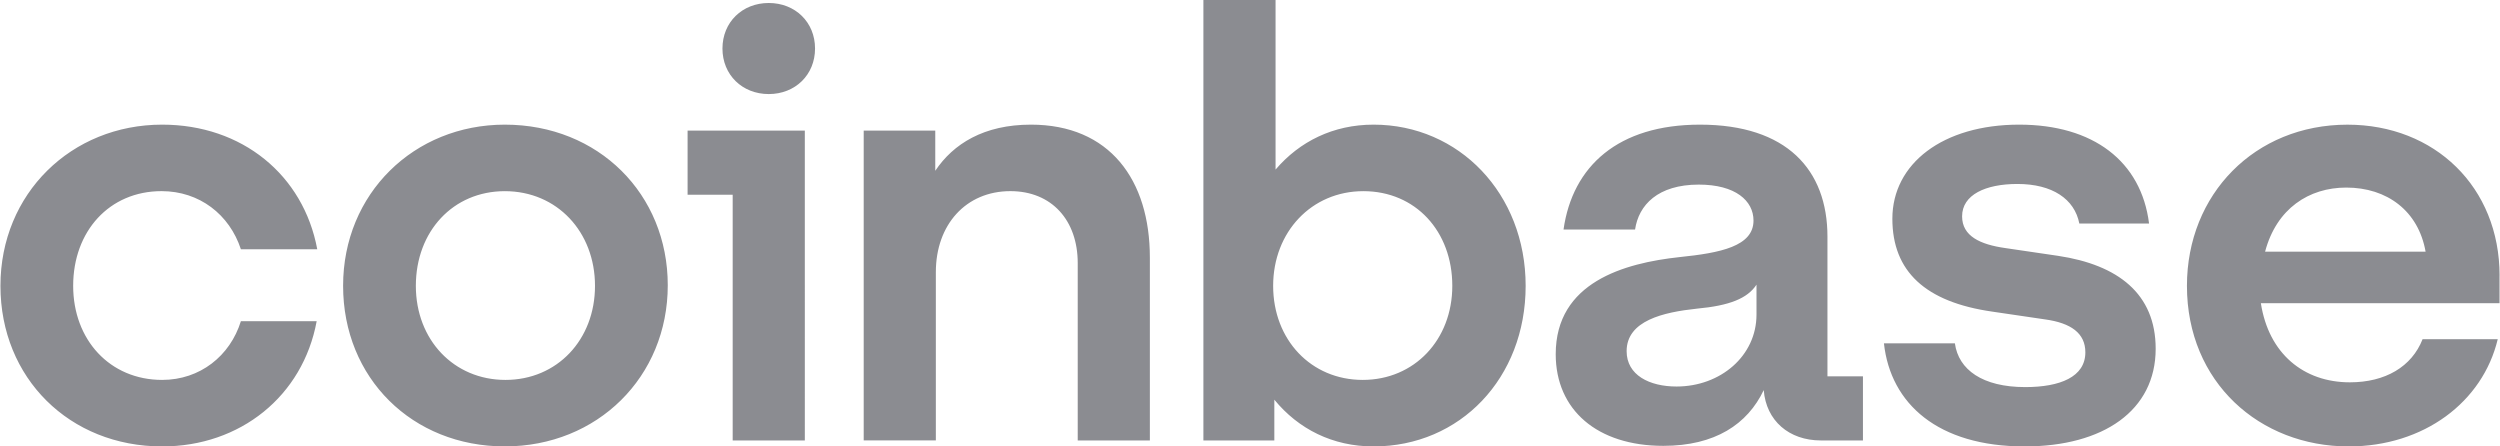 <svg xmlns="http://www.w3.org/2000/svg" width="112" height="20" fill="none"><g clip-path="url(#a)"><path fill="#8B8C91" d="M22.616 5.584c-4.067 0-7.245 3.087-7.245 7.22 0 4.134 3.098 7.195 7.245 7.195 4.148 0 7.3-3.114 7.3-7.22 0-4.081-3.098-7.195-7.3-7.195Zm.028 11.436c-2.316 0-4.014-1.799-4.014-4.214 0-2.444 1.67-4.242 3.986-4.242 2.344 0 4.04 1.826 4.04 4.242 0 2.415-1.696 4.214-4.012 4.214Zm8.16-8.295h2.02v11.007h3.232V5.852h-5.252v2.873ZM7.237 8.563c1.698 0 3.044 1.047 3.555 2.604h3.421c-.62-3.328-3.367-5.583-6.948-5.583C3.198 5.584.02 8.67.02 12.806.02 16.94 3.117 20 7.265 20c3.501 0 6.302-2.255 6.922-5.611h-3.395c-.484 1.557-1.831 2.631-3.528 2.631-2.344 0-3.986-1.799-3.986-4.214 0-2.444 1.617-4.243 3.96-4.243Zm84.974 2.9-2.37-.349c-1.131-.16-1.939-.536-1.939-1.422 0-.967 1.05-1.45 2.478-1.45 1.562 0 2.559.671 2.774 1.772h3.124c-.35-2.792-2.505-4.43-5.817-4.43-3.42 0-5.683 1.746-5.683 4.215 0 2.362 1.482 3.732 4.47 4.161l2.37.349c1.16.16 1.806.618 1.806 1.476 0 1.101-1.132 1.557-2.694 1.557-1.912 0-2.99-.778-3.151-1.96H84.4C84.698 18.095 86.825 20 90.703 20c3.529 0 5.871-1.61 5.871-4.376 0-2.47-1.696-3.759-4.363-4.161ZM34.44.134c-1.185 0-2.074.859-2.074 2.04 0 1.18.888 2.04 2.074 2.04 1.185 0 2.074-.86 2.074-2.04 0-1.181-.889-2.04-2.074-2.04Zm47.43 10.47c0-3.006-1.832-5.02-5.71-5.02-3.663 0-5.71 1.853-6.114 4.699h3.205c.161-1.1 1.023-2.013 2.855-2.013 1.643 0 2.451.724 2.451 1.61 0 1.155-1.482 1.45-3.313 1.638-2.478.268-5.548 1.127-5.548 4.349 0 2.497 1.859 4.107 4.821 4.107 2.316 0 3.77-.967 4.498-2.497.108 1.369 1.132 2.255 2.56 2.255h1.885V16.86h-1.59v-6.256Zm-3.179 3.49c0 1.853-1.616 3.222-3.582 3.222-1.213 0-2.236-.51-2.236-1.583 0-1.37 1.643-1.745 3.151-1.906 1.455-.134 2.263-.456 2.667-1.074v1.341Zm-17.156-8.51c-1.805 0-3.313.752-4.39 2.013V0h-3.233v19.732h3.178v-1.826C58.169 19.222 59.703 20 61.535 20c3.878 0 6.814-3.06 6.814-7.194 0-4.135-2.99-7.222-6.814-7.222ZM61.05 17.02c-2.316 0-4.013-1.799-4.013-4.214 0-2.416 1.723-4.242 4.04-4.242 2.343 0 3.986 1.8 3.986 4.242 0 2.415-1.697 4.214-4.013 4.214ZM46.182 5.584c-2.1 0-3.474.858-4.282 2.067v-1.8h-3.206v13.88h3.232v-7.543c0-2.121 1.347-3.625 3.34-3.625 1.859 0 3.016 1.316 3.016 3.222v7.947h3.232v-8.188c.001-3.49-1.803-5.96-5.332-5.96Zm65.799 6.765c0-3.973-2.909-6.764-6.815-6.764-4.147 0-7.191 3.114-7.191 7.22 0 4.323 3.259 7.195 7.245 7.195 3.367 0 6.006-1.987 6.679-4.805h-3.367c-.485 1.235-1.67 1.933-3.259 1.933-2.074 0-3.637-1.289-3.986-3.544h10.692v-1.235h.002Zm-10.505-1.074c.512-1.933 1.966-2.872 3.636-2.872 1.832 0 3.232 1.047 3.555 2.872h-7.191Z"/></g><defs><clipPath id="a"><path fill="#fff" d="M.02 0h111.96v20H.02z"/></clipPath></defs></svg>